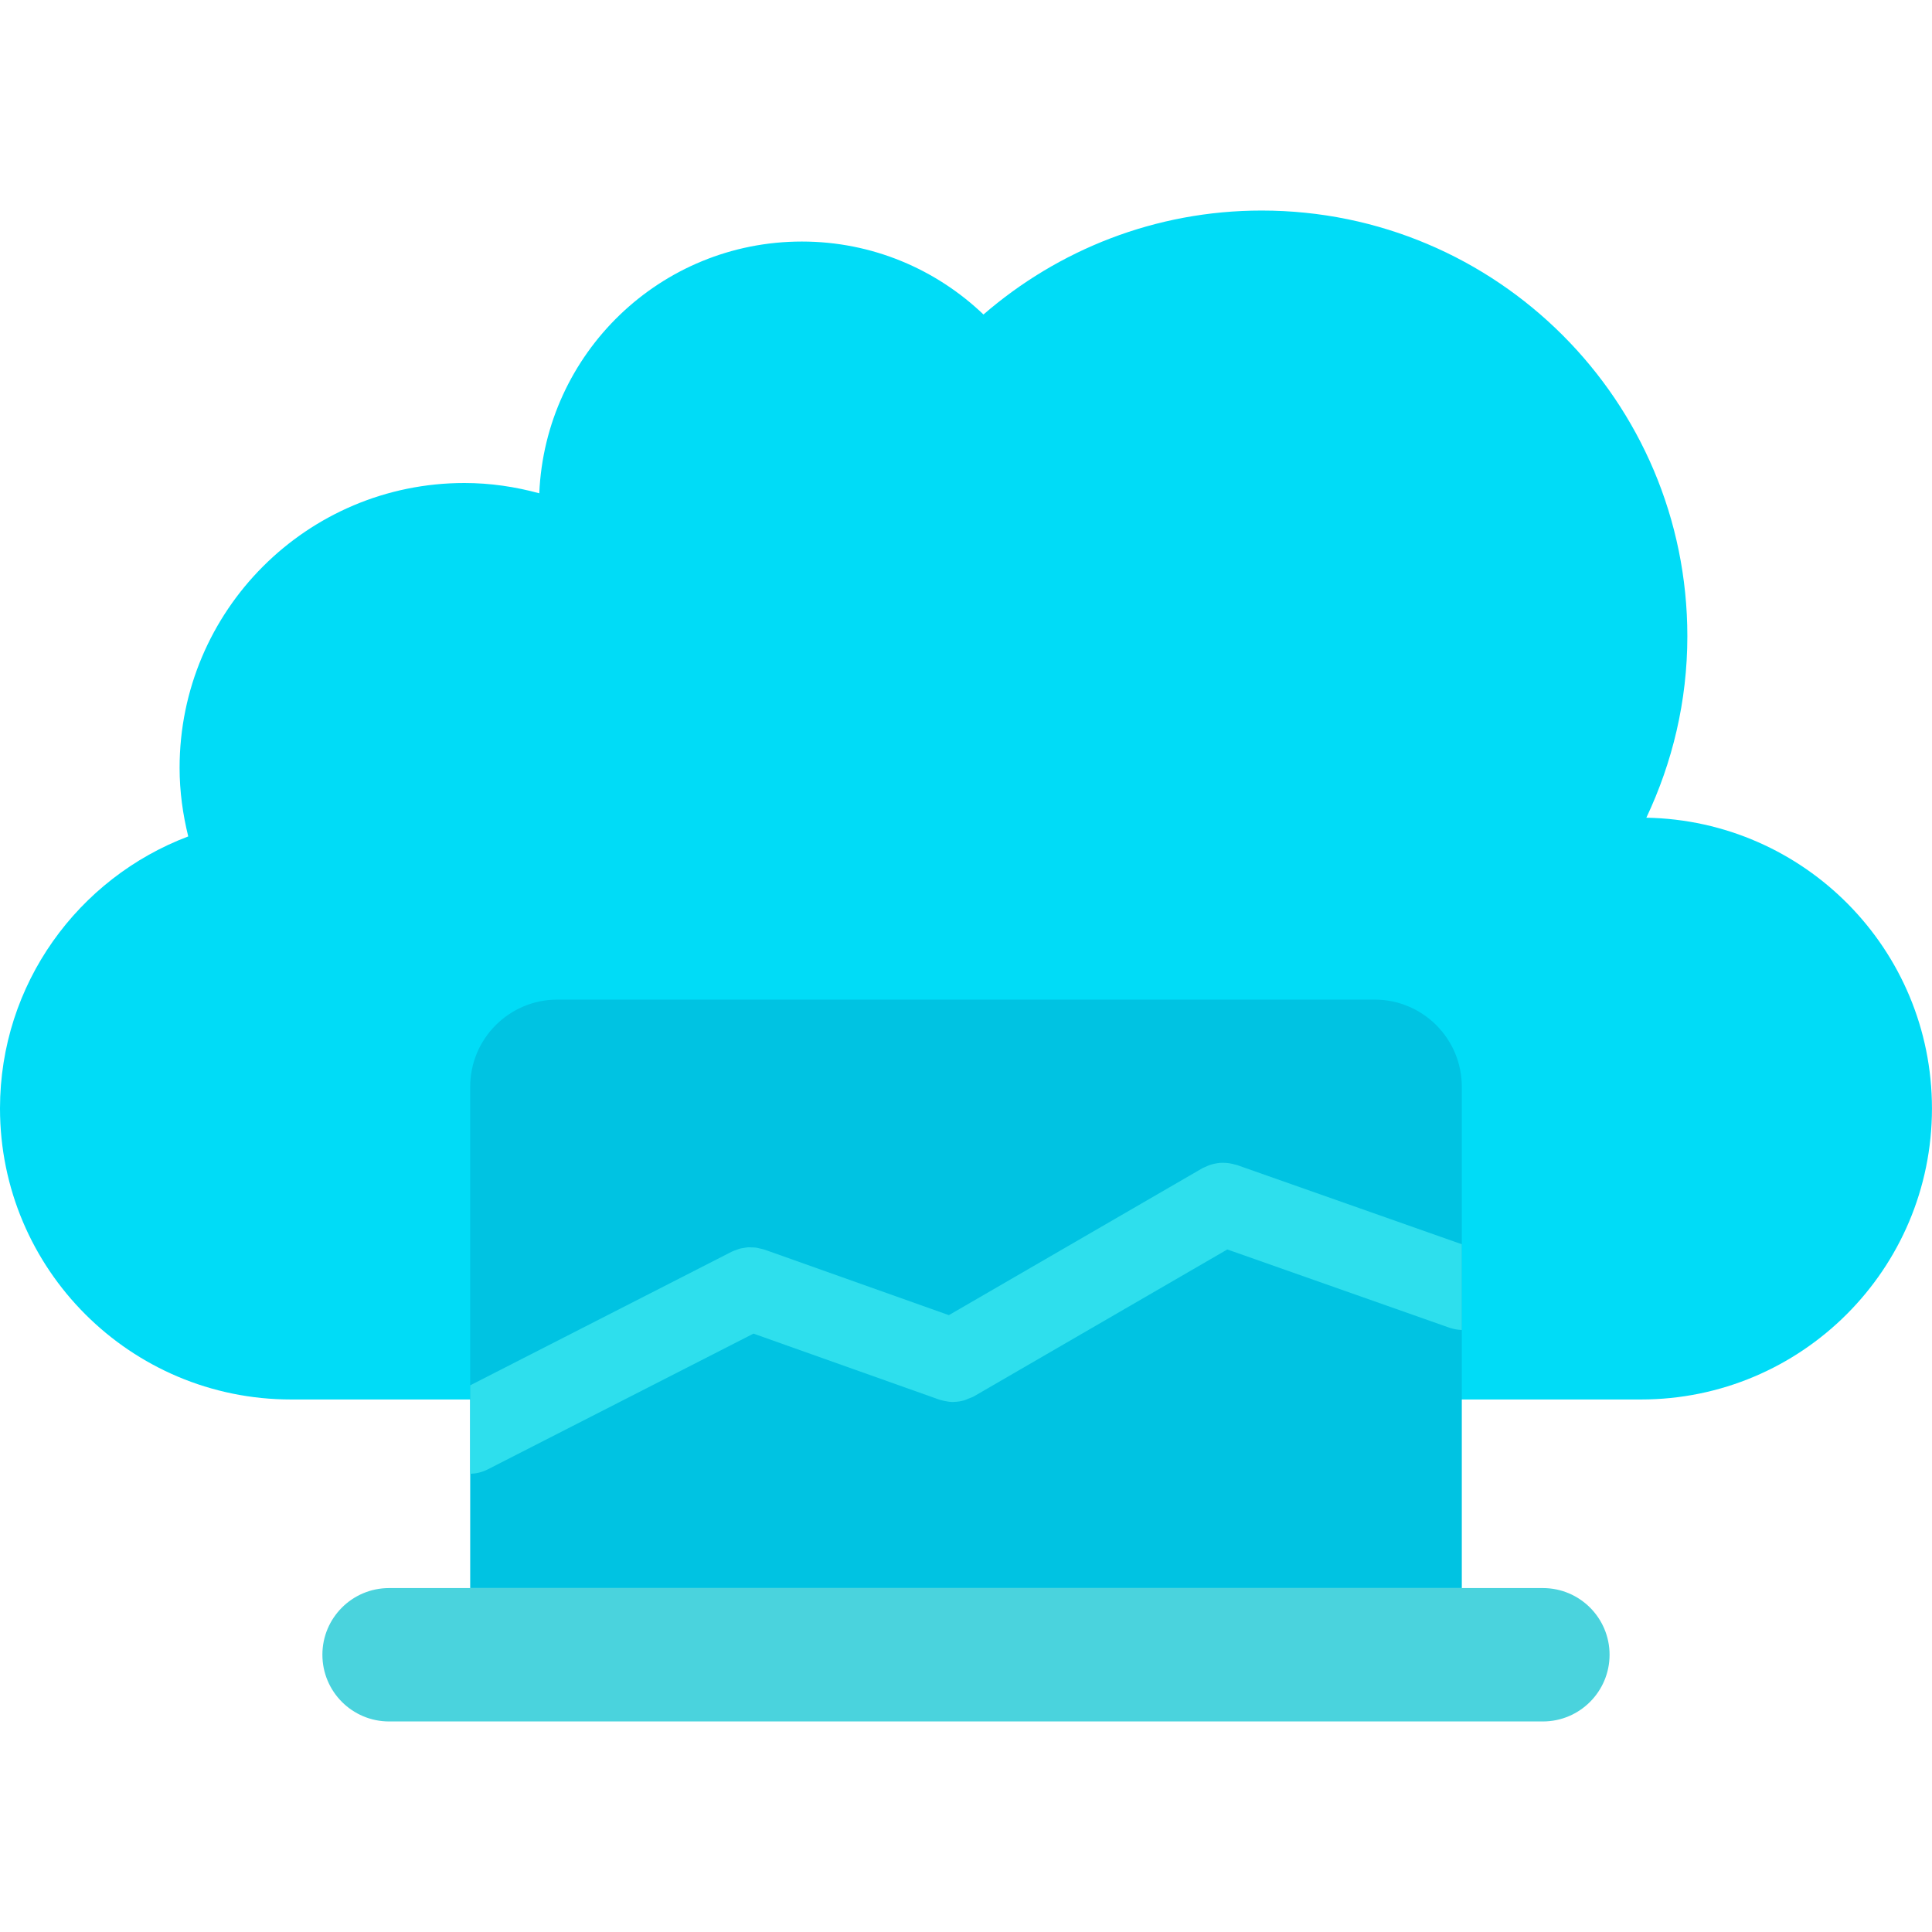 <svg width="46" height="46" viewBox="0 0 46 46" fill="none" xmlns="http://www.w3.org/2000/svg">
<path d="M34.805 33.321H39.07C42.897 33.321 45.999 30.218 45.999 26.392C45.999 22.608 42.966 19.538 39.199 19.469C39.819 18.156 40.175 16.696 40.175 15.149C40.175 9.551 35.638 5.013 30.04 5.013C27.505 5.013 25.193 5.95 23.416 7.488C22.292 6.414 20.771 5.751 19.093 5.751C15.724 5.751 12.983 8.411 12.84 11.745C12.271 11.59 11.676 11.5 11.058 11.5C7.312 11.5 4.276 14.537 4.276 18.282C4.276 18.846 4.353 19.391 4.482 19.915C1.864 20.905 0 23.427 0 26.391C0 30.218 3.103 33.321 6.929 33.321H11.195" fill="#00DCF7"/>
<path d="M11.195 37.811V25.876C11.195 24.73 12.124 23.8 13.271 23.8H32.73C33.876 23.8 34.805 24.73 34.805 25.876V37.811" fill="#00C3E2"/>
<path d="M38.323 39.398C38.323 40.275 37.612 40.987 36.735 40.987H9.264C8.386 40.987 7.676 40.275 7.676 39.398C7.676 38.522 8.386 37.811 9.264 37.811H36.735C37.612 37.811 38.323 38.522 38.323 39.398Z" fill="#4AD3DD"/>
<path d="M34.805 29.625L29.45 27.738C29.437 27.734 29.423 27.733 29.41 27.729C29.379 27.719 29.347 27.713 29.316 27.706C29.285 27.699 29.253 27.693 29.221 27.691C29.189 27.687 29.157 27.686 29.124 27.686C29.094 27.686 29.063 27.686 29.033 27.689C28.999 27.692 28.965 27.699 28.931 27.705C28.903 27.712 28.875 27.716 28.847 27.725C28.814 27.734 28.782 27.747 28.75 27.76C28.721 27.772 28.693 27.784 28.665 27.798C28.653 27.805 28.639 27.808 28.628 27.815L22.592 31.313L18.2 29.752C18.195 29.751 18.19 29.751 18.186 29.749C18.151 29.737 18.115 29.731 18.08 29.723C18.052 29.716 18.024 29.708 17.996 29.705C17.964 29.7 17.93 29.701 17.897 29.7C17.867 29.7 17.836 29.696 17.805 29.698C17.775 29.7 17.744 29.707 17.713 29.712C17.681 29.717 17.648 29.721 17.617 29.729C17.589 29.736 17.564 29.749 17.536 29.758C17.502 29.77 17.468 29.781 17.435 29.797C17.431 29.8 17.426 29.801 17.421 29.803L11.195 32.984V35.091C11.336 35.086 11.478 35.054 11.612 34.986L17.94 31.753L22.362 33.324C22.381 33.331 22.399 33.334 22.418 33.339C22.434 33.344 22.451 33.348 22.468 33.352C22.543 33.369 22.618 33.381 22.692 33.381C22.696 33.381 22.701 33.379 22.706 33.379C22.793 33.378 22.881 33.364 22.966 33.339C22.999 33.329 23.028 33.312 23.06 33.3C23.102 33.283 23.146 33.271 23.186 33.248L29.222 29.749L34.509 31.612C34.607 31.646 34.706 31.662 34.805 31.666L34.805 29.625Z" fill="#2EDFED"/>
</svg>

